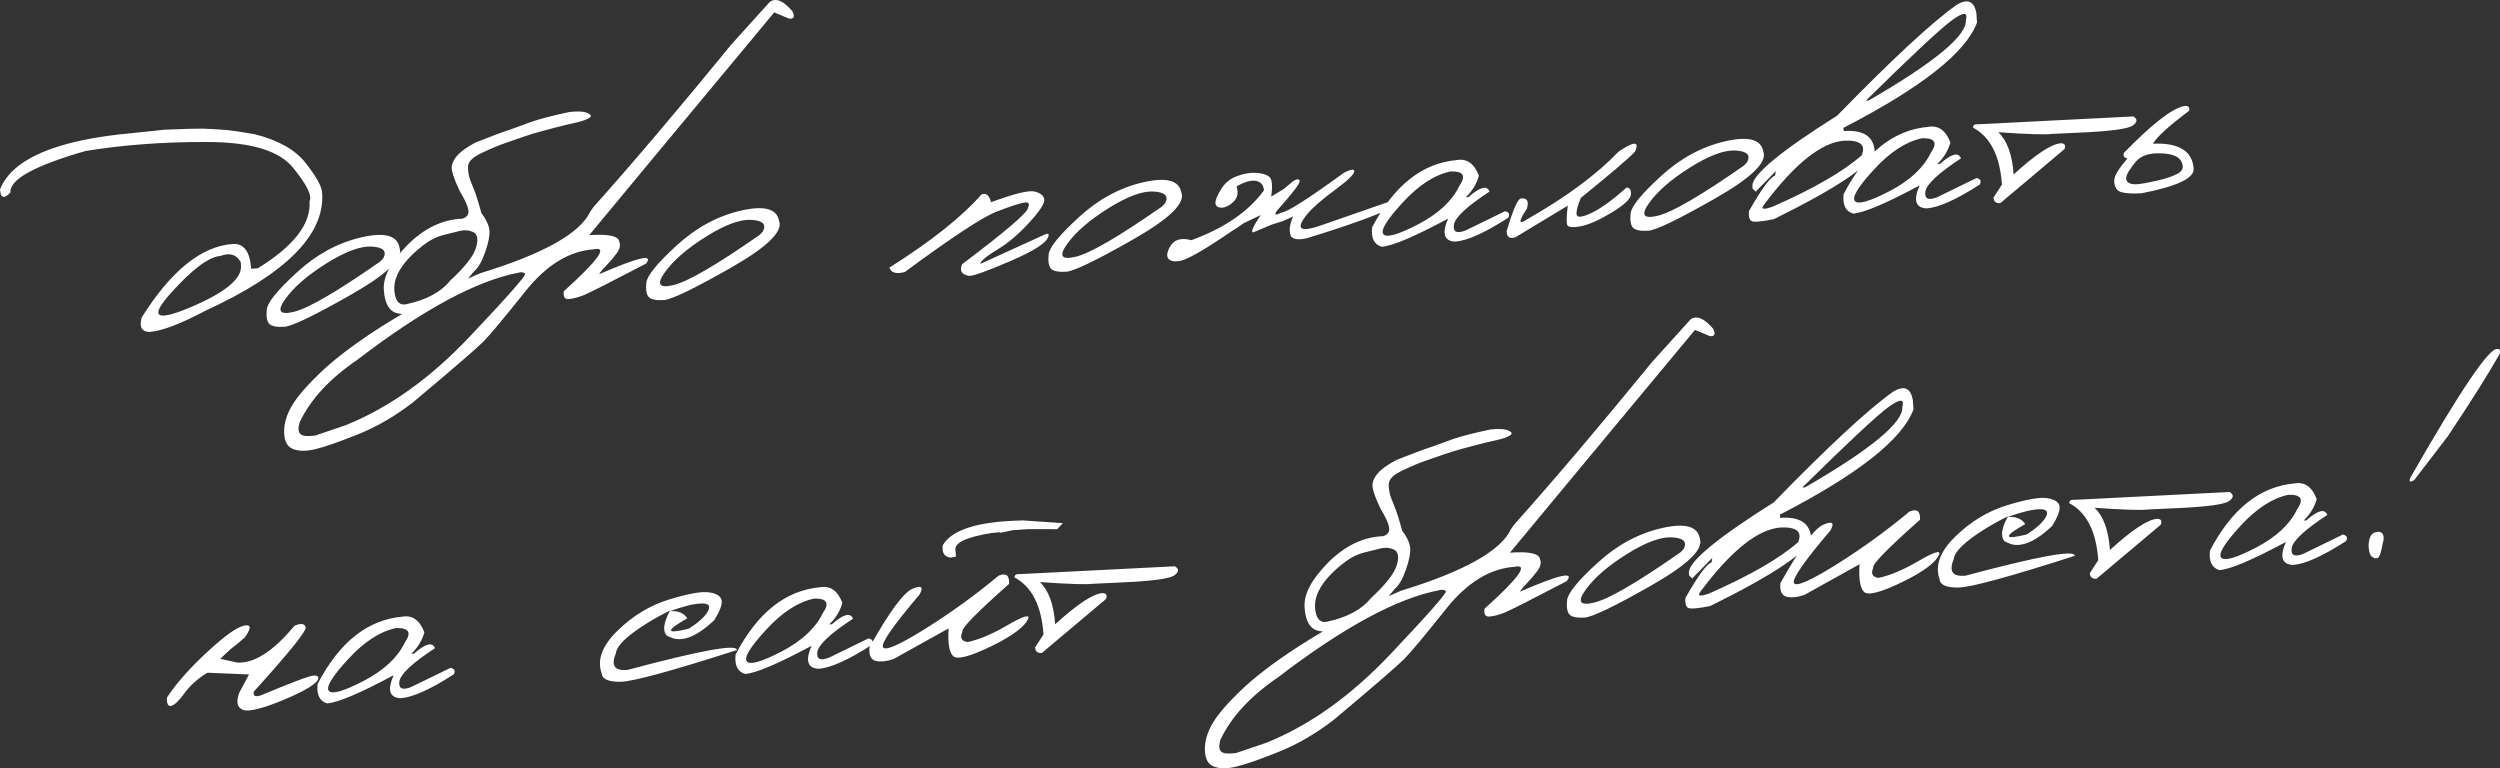 <?xml version="1.0" encoding="UTF-8"?> <svg xmlns="http://www.w3.org/2000/svg" viewBox="0 0 190.087 58.415" fill="none"><rect x="0" y="0" width="190.087" height="58.415" fill="#333333" stroke="none"/><path d="M14.324 9.796L15.424 9.779L16.357 9.824L17.304 9.892C17.847 9.951 18.539 10.058 19.382 10.21C21.184 10.663 22.481 11.403 23.271 12.433C24.069 13.453 24.477 14.2 24.494 14.672C24.716 17.83 21.745 20.821 15.58 23.645C13.701 24.642 12.294 25.174 11.361 25.24C10.772 25.224 10.575 24.858 10.77 24.143C13.007 20.584 15.315 18.72 17.694 18.553C18.538 18.493 19.006 19.121 19.099 20.436L19.598 20.401C22.343 18.715 23.655 17.015 23.534 15.302C23.75 14.887 23.331 14.036 22.278 12.748C21.232 11.451 19.053 10.8 15.74 10.797C12.435 10.785 9.351 11.015 6.488 11.485C2.618 12.598 0.718 13.65 0.788 14.64C0.301 15.148 0.039 15.068 0 14.402C0.937 12.068 4.287 10.641 10.051 10.121L12.481 9.864L14.324 9.796ZM12.977 22.299C11.343 24.119 11.841 24.476 14.472 23.369C17.11 22.253 18.394 21.2 18.324 20.209L18.305 19.929C17.986 19.348 17.47 19.193 16.754 19.463C15.878 19.525 14.618 20.47 12.977 22.299ZM27.472 18.048C29.255 17.636 30.224 17.903 30.38 18.846C30.681 19.649 29.44 20.842 26.655 22.425C23.87 24.008 22.189 24.816 21.612 24.848C21.035 24.881 20.655 24.805 20.471 24.623C20.294 24.431 20.232 24.068 20.284 23.534C20.336 23 21.102 22.057 22.581 20.705C24.06 19.344 25.69 18.459 27.472 18.048ZM21.685 22.75C21.039 23.653 21.261 23.971 22.352 23.707C23.451 23.442 25.634 22.17 28.899 19.893L29.139 19.643C29.435 19.1 29.149 18.802 28.281 18.749C27.412 18.696 26.255 19.124 24.81 20.034C23.372 20.935 22.331 21.84 21.685 22.75ZM44.686 8.6C44.963 8.719 45 8.843 44.797 8.971C44.595 9.1 44.256 9.217 43.782 9.324C43.324 9.422 42.819 9.543 42.266 9.688L41.269 9.954C40.724 10.098 40.233 10.247 39.795 10.4C39.357 10.553 38.903 10.712 38.434 10.875C37.963 11.031 37.373 11.277 36.662 11.612C35.951 11.94 35.592 12.291 35.586 12.667C35.58 13.043 35.642 13.401 35.772 13.743C35.91 14.076 36.029 14.373 36.129 14.636C36.229 14.898 36.388 15.421 36.606 16.205C36.967 16.685 37.168 17.116 37.211 17.496C37.254 17.869 37.15 18.418 36.899 19.146C36.648 19.873 36.361 20.371 36.037 20.638C34.793 22.194 33.624 23.154 32.532 23.516C31.448 23.878 30.635 23.968 30.091 23.786C29.548 23.596 29.245 23.009 29.184 22.026C29.115 21.044 29.713 19.913 30.977 18.633C32.249 17.352 33.65 16.682 35.179 16.624C35.522 16.502 35.665 16.284 35.611 15.969C35.564 15.654 35.347 15.176 34.959 14.534C34.509 13.587 34.305 12.957 34.349 12.644C34.4 12.33 34.566 12.029 34.848 11.74C35.129 11.451 35.573 11.146 36.179 10.826C37.369 10.351 38.291 10.009 38.945 9.799L40.436 9.254C41.13 9.017 42.091 8.77 43.321 8.512C43.961 8.443 44.416 8.472 44.686 8.6ZM30.014 22.335C30.124 22.972 30.42 23.237 30.902 23.129C32.421 22.802 33.529 22.206 34.227 21.341C35.345 20.308 36 19.474 36.192 18.841C36.384 18.199 36.311 17.8 35.973 17.645C35.635 17.481 35.235 17.468 34.771 17.607L33.737 17.863C33.192 18 32.668 18.265 32.166 18.659C30.518 19.942 29.801 21.167 30.014 22.335ZM58.53 0.148C58.988 -0.186 59.559 0.047 60.244 0.847C60.453 1.265 60.372 1.454 60.002 1.415L58.868 0.944L49.403 12.33L44.801 17.88C46.27 17.776 47.032 17.943 47.088 18.379C47.196 18.649 47.124 18.952 46.87 19.288C46.617 19.624 46.353 19.932 46.079 20.213C45.805 20.493 45.632 20.705 45.56 20.849C48.553 19.545 49.737 19.278 49.114 20.048C46.368 21.481 44.796 22.277 44.4 22.436C44.011 22.594 43.639 22.693 43.283 22.735C42.935 22.775 42.798 22.577 42.874 22.139C45.497 19.776 46.255 18.715 45.146 18.957C43.271 19.089 41.535 20.157 39.938 22.162C38.342 24.168 37.281 25.437 36.756 25.972C36.23 26.499 34.438 28.044 31.38 30.609C30.018 31.66 28.611 32.473 27.158 33.048C25.698 33.632 24.635 34.001 23.969 34.154C23.295 34.315 22.74 34.314 22.304 34.148C21.861 33.992 21.628 33.58 21.605 32.913C21.583 32.246 21.779 31.559 22.194 30.852C22.601 30.146 23.406 29.229 24.607 28.1C26.907 26.005 30.48 23.738 35.325 21.3L36.512 20.776C41.32 19.304 44.11 17.741 44.883 16.087L45.127 15.74C48.175 12.327 51.658 8.219 55.579 3.415L58.53 0.148ZM22.848 33.009C23.014 33.16 23.391 33.195 23.981 33.113L26.3 32.325C29.576 31.001 32.698 28.775 35.668 25.645C38.629 22.516 40.049 20.902 39.928 20.805C39.807 20.699 39.646 20.674 39.446 20.729C36.233 21.338 32.135 23.552 27.15 27.371C25.056 28.799 23.601 30.378 22.784 32.108C22.653 32.558 22.674 32.858 22.848 33.009ZM56.331 16.015C58.114 15.604 59.083 15.87 59.239 16.814C59.54 17.617 58.299 18.809 55.514 20.392C52.729 21.975 51.049 22.783 50.472 22.816C49.895 22.848 49.514 22.773 49.33 22.59C49.153 22.399 49.091 22.036 49.143 21.502C49.195 20.968 49.961 20.025 51.44 18.672C52.919 17.312 54.55 16.426 56.331 16.015ZM50.544 20.718C49.898 21.62 50.12 21.939 51.211 21.674C52.31 21.409 54.493 20.138 57.759 17.86L57.998 17.611C58.294 17.068 58.008 16.77 57.14 16.717C56.271 16.664 55.114 17.092 53.669 18.002C52.232 18.902 51.19 19.808 50.544 20.718ZM74.626 14.788C74.974 14.641 75.216 14.836 75.352 15.373C77.094 14.737 78.184 14.464 78.623 14.555C79.062 14.647 79.32 14.833 79.396 15.113C79.481 15.392 79.115 15.981 78.297 16.879C77.487 17.776 76.668 18.474 75.838 18.973C75.008 19.472 74.573 19.838 74.532 20.069L79.453 17.826C79.706 17.71 79.788 17.773 79.699 18.016C79.552 18.483 78.576 19.103 76.77 19.874C74.973 20.646 73.942 21.012 73.678 20.973C73.117 20.882 72.942 20.589 73.151 20.093C76.513 17.555 78.183 16.124 78.16 15.8C78.309 15.479 78.218 15.347 77.887 15.403C77.556 15.45 76.866 15.674 75.818 16.075C74.768 16.467 72.429 18.002 68.8 20.681C68.151 20.857 67.76 20.746 67.626 20.347C70.805 18.337 73.138 16.484 74.626 14.788ZM86.92 13.861C88.702 13.45 89.671 13.716 89.828 14.66C90.129 15.462 88.887 16.655 86.102 18.238C83.318 19.821 81.637 20.629 81.06 20.662C80.483 20.694 80.102 20.619 79.918 20.436C79.742 20.244 79.679 19.882 79.731 19.348C79.784 18.814 80.549 17.871 82.028 16.518C83.507 15.158 85.138 14.272 86.92 13.861ZM81.132 18.564C80.486 19.466 80.709 19.785 81.799 19.52C82.898 19.255 85.081 17.984 88.347 15.706L88.586 15.457C88.883 14.914 88.597 14.616 87.728 14.563C86.86 14.51 85.703 14.938 84.258 15.847C82.82 16.748 81.778 17.654 81.132 18.564ZM94.082 13.381C94.615 13.189 95.099 13.11 95.533 13.144C95.968 13.171 96.293 13.27 96.509 13.443C96.725 13.615 96.773 14.118 96.652 14.95L97.614 14.368L98.331 13.767C98.628 13.591 98.792 13.592 98.82 13.769C98.857 13.938 98.274 14.697 97.072 16.046C96.873 16.354 96.99 16.395 97.423 16.168C97.861 16.138 99.446 15.128 102.178 13.141C102.721 12.858 102.984 12.828 102.967 13.049C102.95 13.271 102.453 13.742 101.476 14.463C100.499 15.185 99.811 15.784 99.412 16.261C98.435 17.447 98.829 17.721 100.596 17.083L105.756 15.288C106.055 15.259 106.123 15.401 105.957 15.714C104.912 16.285 102.717 17.085 99.371 18.112C98.769 18.252 98.37 18.211 98.175 17.988C97.985 17.609 98.035 17.1 98.325 16.46L97.554 16.808L97.051 16.966L96.704 17.076L95.301 17.664C95.074 17.68 95.259 17.243 95.857 16.352L94.567 16.969C94.225 17.213 93.898 17.432 93.585 17.626C91.468 19.072 90.15 19.813 89.63 19.85L89.289 19.874C88.729 19.799 88.603 19.457 88.911 18.848C89.218 18.231 89.776 18.037 90.583 18.265C93.096 17.346 94.937 16.082 96.104 14.475C96.076 14.077 95.88 13.838 95.515 13.757C95.151 13.677 94.655 13.814 94.027 14.168C94.176 14.655 94.093 15.049 93.78 15.348C93.474 15.639 93.174 15.786 92.881 15.791C92.595 15.786 92.44 15.675 92.417 15.456C92.401 15.229 92.543 14.872 92.843 14.386C93.143 13.9 93.556 13.565 94.082 13.381ZM110.774 12.169C111.54 12.041 112.098 12.439 112.448 13.36C112.28 13.976 111.947 14.521 111.45 14.997L111.657 14.982C112.533 14.211 113.065 14.071 113.255 14.564C111.516 15.706 110.613 16.553 110.546 17.104C110.478 17.647 110.778 17.785 111.444 17.518L114.437 16.059C114.744 16.127 114.825 16.293 114.68 16.556C112.901 17.701 111.557 18.306 110.647 18.37C109.796 18.332 109.616 17.749 110.108 16.621C107.553 17.992 105.87 18.706 105.058 18.763C104.484 18.6 104.241 18.107 104.33 17.285C105.983 14.109 108.131 12.404 110.774 12.169ZM106.645 15.409C105.433 16.726 104.947 17.527 105.187 17.812C105.427 18.097 106.311 17.843 107.838 17.05C109.372 16.249 110.413 15.278 110.961 14.138C111.495 13.374 111.273 13.007 110.296 13.035C109.074 13.292 107.857 14.083 106.645 15.409ZM123.075 11.523C124.252 10.73 124.668 10.729 124.324 11.521C123.877 12.009 122.503 13.182 120.203 15.041C119.964 15.588 119.854 16.004 119.875 16.288C119.894 16.564 120.259 16.539 120.97 16.211C121.689 15.875 122.594 15.224 123.684 14.258C123.93 14.273 124.036 14.453 124.004 14.798C123.978 15.134 123.485 15.593 122.522 16.175C121.567 16.748 120.784 17.093 120.172 17.21C119.568 17.317 119.231 17.28 119.161 17.097C119.098 16.906 119.113 16.419 119.205 15.638L115.214 18.048C114.774 18.177 114.555 18.017 114.556 17.568C115.031 15.977 115.389 15.152 115.63 15.094C116.106 15.028 116.263 15.282 116.1 15.857C115.429 16.875 115.447 17.138 116.155 16.648C119.105 14.972 121.411 13.263 123.075 11.523ZM131.171 10.745C132.953 10.334 133.922 10.6 134.078 11.543C134.38 12.346 133.138 13.539 130.353 15.122C127.568 16.705 125.888 17.513 125.311 17.545C124.734 17.578 124.353 17.502 124.169 17.32C123.992 17.128 123.93 16.765 123.982 16.231C124.034 15.698 124.8 14.754 126.279 13.402C127.758 12.041 129.389 11.156 131.171 10.745ZM125.383 15.448C124.737 16.35 124.959 16.668 126.05 16.404C127.149 16.139 129.332 14.868 132.598 12.59L132.837 12.341C133.133 11.798 132.847 11.499 131.979 11.446C131.11 11.393 129.953 11.822 128.508 12.731C127.071 13.632 126.029 14.537 125.383 15.448ZM148.783 0.363C149.605 -0.127 150.101 0.083 150.272 0.992L150.322 1.711C149.487 3.989 146.102 6.658 140.166 9.72L140.183 9.963C141.677 9.858 142.464 10.369 142.543 11.498C142.282 12.544 139.728 14.266 134.879 16.663C133.89 16.863 133.318 16.908 133.163 16.796C133.009 16.685 132.946 16.44 132.977 16.063C133.927 14.381 134.59 13.478 134.964 13.353L135.026 13.006L133.496 14.57L133.26 14.342L133.242 14.099C133.288 13.239 135.439 11.468 139.697 8.786C143.858 4.512 146.887 1.704 148.783 0.363ZM141.869 7.654L142.088 7.638C147.097 4.74 149.56 2.703 149.477 1.526C149.645 0.902 149.298 0.902 148.437 1.526C147.583 2.14 145.393 4.183 141.869 7.654ZM134.173 15.502C133.836 15.917 134.048 15.983 134.812 15.701C137.898 14.342 140.144 13.046 141.55 11.813C141.886 11.022 141.447 10.649 140.235 10.694C138.514 10.815 136.493 12.417 134.173 15.502ZM146.622 9.644C147.388 9.517 147.947 9.914 148.297 10.836C148.128 11.451 147.796 11.997 147.299 12.472L147.506 12.458C148.381 11.686 148.914 11.547 149.104 12.039C147.365 13.182 146.462 14.028 146.395 14.58C146.327 15.123 146.626 15.261 147.293 14.994L150.286 13.535C150.593 13.603 150.674 13.768 150.529 14.032C148.75 15.177 147.405 15.781 146.496 15.845C145.645 15.807 145.465 15.224 145.957 14.097C143.402 15.468 141.719 16.182 140.907 16.239C140.332 16.075 140.09 15.583 140.179 14.76C141.831 11.585 143.979 9.879 146.622 9.644ZM142.494 12.884C141.281 14.201 140.795 15.003 141.036 15.287C141.276 15.572 142.16 15.318 143.686 14.526C145.221 13.724 146.262 12.753 146.81 11.613C147.344 10.85 147.122 10.482 146.145 10.51C144.923 10.767 143.706 11.559 142.494 12.884ZM150.475 9.446L162.206 8.853C162.538 9.05 162.525 9.279 162.169 9.541C161.812 9.802 160.442 9.984 158.059 10.087L156.022 10.182C155.504 10.251 154.143 10.208 151.938 10.053C152.61 10.683 153 11.753 153.106 13.263C154.785 11.733 155.981 10.943 156.696 10.893C156.99 10.897 157.082 11.045 156.972 11.338L152.085 15.452C151.76 15.466 151.591 15.323 151.578 15.022L152.218 14.035C152.064 11.851 151.335 10.41 150.029 9.71C149.99 9.509 150.139 9.421 150.475 9.446ZM165.97 8.086C166.347 7.994 166.51 8.105 166.458 8.419C164.916 9.571 163.996 10.407 163.698 10.926C165.666 10.844 166.698 11.477 166.793 12.825C166.844 13.547 165.529 14.17 162.85 14.693C161.817 14.75 161.2 14.667 160.996 14.445C160.801 14.214 160.724 13.938 160.767 13.616C160.809 13.295 161.14 12.774 161.758 12.054C161.492 11.983 161.404 11.838 161.495 11.619C163.549 9.509 165.041 8.331 165.97 8.086ZM164.263 11.657C163.388 11.629 162.756 11.853 162.365 12.329C161.982 12.805 161.758 13.151 161.692 13.368C161.633 13.584 161.669 13.749 161.8 13.862C161.938 13.974 162.162 14.024 162.471 14.01C162.788 13.988 163.287 13.9 163.97 13.746C164.661 13.591 165.199 13.41 165.584 13.204C165.968 12.989 166.061 12.685 165.862 12.291C165.671 11.888 165.138 11.677 164.263 11.657ZM22.382 47.588C22.84 47.376 23.127 47.401 23.244 47.662C23.359 47.915 22.047 49.553 19.307 52.577C19.217 52.926 19.407 53.019 19.877 52.855C21.858 52.03 23.073 51.557 23.522 51.436C23.969 51.306 24.201 51.351 24.216 51.571C24.13 51.96 23.258 52.503 21.602 53.199C19.945 53.886 18.899 54.144 18.462 53.97C18.025 53.789 17.938 53.351 18.199 52.655L18.934 51.282L15.767 51.15C15.032 51.601 14.453 52.119 14.029 52.704C13.605 53.289 13.269 53.61 13.02 53.668C12.779 53.726 12.671 53.517 12.695 53.043C13.357 52.017 14.35 50.887 15.674 49.651C17.006 48.407 17.957 47.716 18.526 47.578C19.104 47.439 19.133 47.735 18.613 48.465C18.314 48.739 17.964 49.029 17.561 49.335L16.745 50.09L18.038 50.378C19.332 50.45 20.78 49.52 22.382 47.588ZM30.593 46.887C31.359 46.76 31.917 47.157 32.267 48.079C32.099 48.695 31.766 49.24 31.269 49.715L31.476 49.701C32.352 48.929 32.884 48.79 33.074 49.283C31.335 50.425 30.432 51.271 30.365 51.823C30.297 52.366 30.597 52.504 31.263 52.237L34.256 50.778C34.563 50.846 34.644 51.012 34.499 51.275C32.72 52.42 31.376 53.024 30.466 53.088C29.615 53.05 29.436 52.467 29.927 51.34C27.372 52.711 25.689 53.425 24.877 53.482C24.303 53.318 24.06 52.825 24.149 52.003C25.802 48.828 27.95 47.122 30.593 46.887ZM26.464 50.127C25.252 51.444 24.766 52.245 25.006 52.53C25.246 52.816 26.13 52.561 27.657 51.769C29.191 50.967 30.232 49.996 30.78 48.857C31.314 48.093 31.092 47.725 30.115 47.753C28.893 48.011 27.676 48.802 26.464 50.127ZM50.923 45.566C52.401 45.119 53.413 44.946 53.959 45.046C54.512 45.138 54.815 45.34 54.87 45.655C54.924 45.961 54.739 46.459 54.315 47.15C53.099 48.305 52.063 48.769 51.207 48.544L50.702 48.335C50.367 47.975 50.449 47.337 50.947 46.421C50.395 46.688 49.818 47.006 49.215 47.375C47.691 48.322 46.896 49.084 46.831 49.66C46.433 50.618 46.736 51.041 47.74 50.93C53.297 49.445 56.06 48.944 56.029 49.428C51.075 51.017 48.133 51.82 47.204 51.836C46.276 51.853 45.792 51.646 45.754 51.216C45.379 50.19 45.776 49.106 46.944 47.963C48.119 46.811 49.446 46.012 50.923 45.566ZM50.938 46.47C51.555 46.427 51.996 46.608 52.261 47.013C50.567 47.973 50.606 48.235 52.378 47.801C53.119 47.324 53.602 46.882 53.827 46.475C54.05 46.059 53.881 45.863 53.32 45.886C52.766 45.901 51.972 46.096 50.938 46.47ZM62.374 44.649C63.14 44.522 63.698 44.919 64.049 45.841C63.88 46.456 63.547 47.002 63.05 47.477L63.258 47.463C64.133 46.691 64.666 46.552 64.856 47.044C63.117 48.186 62.214 49.033 62.147 49.585C62.079 50.128 62.378 50.266 63.044 49.999L66.038 48.54C66.345 48.608 66.426 48.773 66.281 49.036C64.501 50.182 63.157 50.786 62.248 50.85C61.397 50.812 61.217 50.229 61.709 49.101C59.154 50.473 57.471 51.186 56.659 51.244C56.084 51.08 55.842 50.587 55.931 49.765C57.583 46.59 59.731 44.884 62.374 44.649ZM58.246 47.889C57.033 49.206 56.547 50.007 56.788 50.292C57.028 50.577 57.912 50.323 59.438 49.531C60.973 48.729 62.014 47.758 62.562 46.618C63.095 45.855 62.874 45.487 61.897 45.515C60.675 45.772 59.458 46.564 58.246 47.889ZM77.534 39.58L77.717 39.567L80.815 39.777L80.383 40.236L78.192 40.231L76.986 40.316L76.143 40.498L75.945 40.475L75.398 40.526C73.446 40.843 72.531 41.283 72.652 41.845L72.685 42.32L72.287 42.397C71.81 42.349 71.609 42.037 71.682 41.46C72.367 40.286 74.317 39.66 77.534 39.58ZM75.932 43.768C76.503 43.54 76.767 43.75 76.723 44.397C74.25 46.587 73.067 47.8 73.174 48.037C72.969 48.492 73.101 48.752 73.571 48.817C74.423 48.642 75.426 48.221 76.578 47.553C77.738 46.875 78.276 46.694 78.192 47.011C77.95 47.631 77.005 48.342 75.356 49.144C73.715 49.936 72.749 50.18 72.459 49.874C72.168 49.568 72.058 48.87 72.127 47.78L67.947 50.106C67.421 50.29 66.968 50.338 66.587 50.251C66.213 50.155 66.054 49.811 66.11 49.22C67.61 46.536 68.701 45.052 69.382 44.767C70.063 44.475 70.241 44.621 69.915 45.207C67.911 47.567 66.985 48.901 67.137 49.209C67.298 49.516 68.378 49.044 70.378 47.793C72.378 46.535 74.23 45.193 75.932 43.768ZM77.601 43.65L89.331 43.057C89.663 43.253 89.65 43.483 89.294 43.745C88.937 44.006 87.567 44.188 85.184 44.291L83.147 44.385C82.629 44.455 81.268 44.412 79.063 44.257C79.735 44.887 80.125 45.957 80.231 47.467C81.91 45.937 83.107 45.147 83.821 45.097C84.115 45.101 84.207 45.249 84.097 45.542L79.21 49.655C78.885 49.67 78.716 49.527 78.703 49.226L79.343 48.239C79.189 46.055 78.46 44.614 77.154 43.914C77.115 43.713 77.264 43.625 77.601 43.65ZM114.694 32.741C114.972 32.86 115.009 32.984 114.806 33.113C114.603 33.241 114.265 33.359 113.791 33.466C113.333 33.563 112.827 33.684 112.275 33.829L111.278 34.095C110.733 34.24 110.242 34.389 109.804 34.542C109.366 34.695 108.912 34.853 108.442 35.017C107.972 35.173 107.381 35.418 106.671 35.754C105.96 36.081 105.601 36.433 105.595 36.808C105.589 37.184 105.651 37.543 105.781 37.884C105.918 38.217 106.037 38.515 106.137 38.777C106.237 39.039 106.396 39.562 106.615 40.346C106.975 40.827 107.177 41.257 107.22 41.638C107.262 42.01 107.158 42.56 106.908 43.287C106.657 44.015 106.37 44.512 106.046 44.78C104.801 46.336 103.633 47.295 102.541 47.658C101.457 48.02 100.643 48.109 100.1 47.927C99.556 47.737 99.254 47.151 99.193 46.168C99.124 45.186 99.721 44.055 100.985 42.774C102.258 41.494 103.659 40.824 105.188 40.765C105.53 40.643 105.674 40.425 105.619 40.111C105.573 39.796 105.355 39.318 104.968 38.676C104.517 37.729 104.314 37.098 104.357 36.785C104.408 36.472 104.575 36.171 104.856 35.882C105.138 35.592 105.581 35.288 106.187 34.968C107.377 34.492 108.3 34.15 108.954 33.941L110.445 33.395C111.138 33.159 112.1 32.912 113.33 32.654C113.969 32.584 114.424 32.613 114.694 32.741ZM100.022 46.477C100.132 47.113 100.429 47.378 100.91 47.271C102.429 46.944 103.538 46.347 104.235 45.482C105.354 44.449 106.009 43.616 106.201 42.982C106.392 42.34 106.319 41.942 105.982 41.786C105.644 41.622 105.244 41.61 104.78 41.748L103.746 42.005C103.201 42.141 102.677 42.406 102.174 42.801C100.527 44.083 99.81 45.309 100.022 46.477ZM128.539 24.289C128.997 23.955 129.568 24.188 130.253 24.988C130.461 25.406 130.381 25.595 130.011 25.556L128.877 25.085L119.411 36.472L114.809 42.021C116.279 41.918 117.041 42.084 117.096 42.521C117.205 42.791 117.132 43.093 116.879 43.43C116.625 43.766 116.361 44.074 116.087 44.354C115.813 44.635 115.641 44.846 115.569 44.99C118.561 43.686 119.746 43.419 119.123 44.189C116.376 45.623 114.805 46.419 114.408 46.577C114.02 46.735 113.647 46.835 113.291 46.876C112.943 46.917 112.807 46.718 112.882 46.281C115.506 43.918 116.263 42.857 115.154 43.098C113.279 43.23 111.543 44.299 109.947 46.304C108.35 48.309 107.29 49.579 106.764 50.114C106.238 50.64 104.446 52.186 101.388 54.751C100.026 55.801 98.619 56.614 97.167 57.19C95.707 57.774 94.644 58.142 93.977 58.295C93.304 58.457 92.749 58.455 92.313 58.29C91.869 58.134 91.636 57.722 91.614 57.054C91.591 56.387 91.788 55.7 92.203 54.994C92.61 54.288 93.414 53.371 94.616 52.242C96.915 50.146 100.488 47.88 105.334 45.442L106.521 44.918C111.328 43.445 114.118 41.882 114.891 40.229L115.136 39.881C118.183 36.469 121.667 32.36 125.587 27.556L128.539 24.289ZM92.856 57.15C93.022 57.302 93.4 57.337 93.99 57.254L96.308 56.467C99.584 55.143 102.707 52.916 105.677 49.786C108.638 46.657 110.058 45.044 109.937 44.946C109.815 44.841 109.654 44.815 109.454 44.87C106.242 45.48 102.144 47.694 97.159 51.512C95.065 52.94 93.61 54.519 92.793 56.249C92.662 56.699 92.683 56.999 92.856 57.15ZM126.34 40.157C128.122 39.746 129.092 40.012 129.248 40.955C129.549 41.758 128.307 42.951 125.523 44.534C122.738 46.117 121.057 46.925 120.48 46.957C119.903 46.989 119.523 46.914 119.339 46.732C119.162 46.54 119.1 46.177 119.152 45.643C119.204 45.11 119.97 44.166 121.449 42.814C122.928 41.453 124.558 40.568 126.34 40.157ZM120.553 44.86C119.907 45.762 120.129 46.081 121.22 45.816C122.319 45.551 124.501 44.28 127.767 42.002L128.007 41.752C128.303 41.209 128.017 40.911 127.148 40.858C126.28 40.805 125.123 41.233 123.678 42.143C122.24 43.044 121.198 43.949 120.553 44.86ZM143.953 29.775C144.775 29.285 145.271 29.494 145.441 30.404L145.492 31.123C144.657 33.401 141.271 36.07 135.336 39.131L135.353 39.375C136.847 39.27 137.633 39.781 137.713 40.91C137.452 41.956 134.897 43.678 130.049 46.075C129.059 46.276 128.487 46.32 128.333 46.208C128.178 46.097 128.116 45.852 128.146 45.475C129.097 43.793 129.759 42.89 130.134 42.765L130.195 42.418L128.665 43.982L128.429 43.754L128.412 43.511C128.457 42.651 130.609 40.88 134.866 38.198C139.028 33.924 142.057 31.116 143.953 29.775ZM137.038 37.066L137.257 37.051C142.266 34.152 144.729 32.115 144.646 30.938C144.815 30.314 144.468 30.314 143.606 30.937C142.752 31.552 140.563 33.595 137.038 37.066ZM129.343 44.914C129.005 45.329 129.218 45.396 129.981 45.113C133.067 43.754 135.313 42.458 136.719 41.225C137.055 40.434 136.617 40.061 135.404 40.106C133.683 40.227 131.663 41.829 129.343 44.914ZM145.194 38.89C145.766 38.662 146.029 38.872 145.985 39.52C143.512 41.709 142.329 42.922 142.436 43.159C142.231 43.614 142.364 43.874 142.833 43.939C143.686 43.765 144.688 43.343 145.84 42.675C147 41.998 147.538 41.817 147.454 42.133C147.212 42.754 146.267 43.465 144.618 44.266C142.977 45.059 142.011 45.302 141.721 44.996C141.43 44.69 141.32 43.993 141.39 42.902L137.209 45.228C136.684 45.412 136.23 45.46 135.849 45.373C135.475 45.277 135.316 44.934 135.372 44.342C136.872 41.658 137.963 40.174 138.644 39.89C139.325 39.597 139.503 39.744 139.177 40.329C137.173 42.69 136.247 44.024 136.4 44.331C136.56 44.638 137.64 44.166 139.641 42.916C141.64 41.657 143.492 40.315 145.194 38.89ZM152.649 38.402C154.127 37.955 155.139 37.782 155.684 37.882C156.237 37.974 156.541 38.177 156.596 38.491C156.65 38.797 156.465 39.296 156.04 39.986C154.824 41.141 153.788 41.605 152.932 41.38L152.428 41.171C152.093 40.811 152.174 40.173 152.673 39.257C152.12 39.524 151.543 39.842 150.941 40.211C149.417 41.158 148.622 41.92 148.556 42.496C148.159 43.454 148.462 43.877 149.466 43.766C155.023 42.281 157.786 41.78 157.755 42.264C152.8 43.853 149.859 44.656 148.93 44.672C148.001 44.689 147.518 44.482 147.479 44.052C147.105 43.026 147.502 41.942 148.669 40.799C149.845 39.648 151.171 38.848 152.649 38.402ZM152.664 39.306C153.281 39.263 153.722 39.444 153.987 39.849C152.292 40.809 152.331 41.071 154.104 40.637C154.845 40.16 155.328 39.718 155.552 39.311C155.776 38.895 155.607 38.699 155.046 38.722C154.492 38.737 153.698 38.932 152.664 39.306ZM157.797 38.002L169.528 37.409C169.86 37.606 169.847 37.835 169.491 38.097C169.134 38.358 167.764 38.541 165.381 38.643L163.344 38.738C162.826 38.807 161.465 38.764 159.26 38.609C159.932 39.239 160.322 40.309 160.428 41.819C162.107 40.289 163.303 39.499 164.018 39.449C164.312 39.453 164.404 39.601 164.294 39.895L159.407 44.008C159.082 44.023 158.913 43.879 158.9 43.578L159.54 42.591C159.386 40.407 158.657 38.966 157.351 38.266C157.312 38.065 157.461 37.977 157.797 38.002ZM174.475 36.755C175.241 36.627 175.799 37.024 176.149 37.946C175.981 38.562 175.648 39.107 175.151 39.583L175.358 39.568C176.234 38.797 176.766 38.657 176.956 39.15C175.217 40.292 174.314 41.139 174.247 41.69C174.179 42.233 174.478 42.371 175.145 42.104L178.138 40.645C178.445 40.713 178.526 40.879 178.381 41.142C176.602 42.287 175.258 42.892 174.348 42.955C173.497 42.917 173.317 42.335 173.809 41.207C171.254 42.578 169.571 43.292 168.759 43.349C168.185 43.186 167.942 42.693 168.031 41.871C169.684 38.695 171.832 36.99 174.475 36.755ZM170.346 39.994C169.134 41.312 168.648 42.113 168.888 42.398C169.128 42.683 170.012 42.429 171.539 41.636C173.073 40.835 174.114 39.864 174.662 38.724C175.196 37.96 174.974 37.592 173.997 37.62C172.775 37.878 171.558 38.669 170.346 39.994ZM189.908 26.539C190.053 26.504 190.11 26.618 190.079 26.881C189.253 28.351 187.939 30.438 186.139 33.143L183.573 36.493C183.261 36.695 183.155 36.645 183.256 36.344C187.114 29.603 189.331 26.334 189.908 26.539ZM180.574 40.486C180.878 40.391 181.077 40.434 181.171 40.615C181.273 40.787 181.27 41.032 181.162 41.35C181.052 41.994 180.93 42.349 180.796 42.416C180.662 42.482 180.513 42.452 180.349 42.325C180.193 42.197 180.109 41.922 180.095 41.498C180.119 40.909 180.279 40.572 180.574 40.486Z" fill="white"></path></svg> 